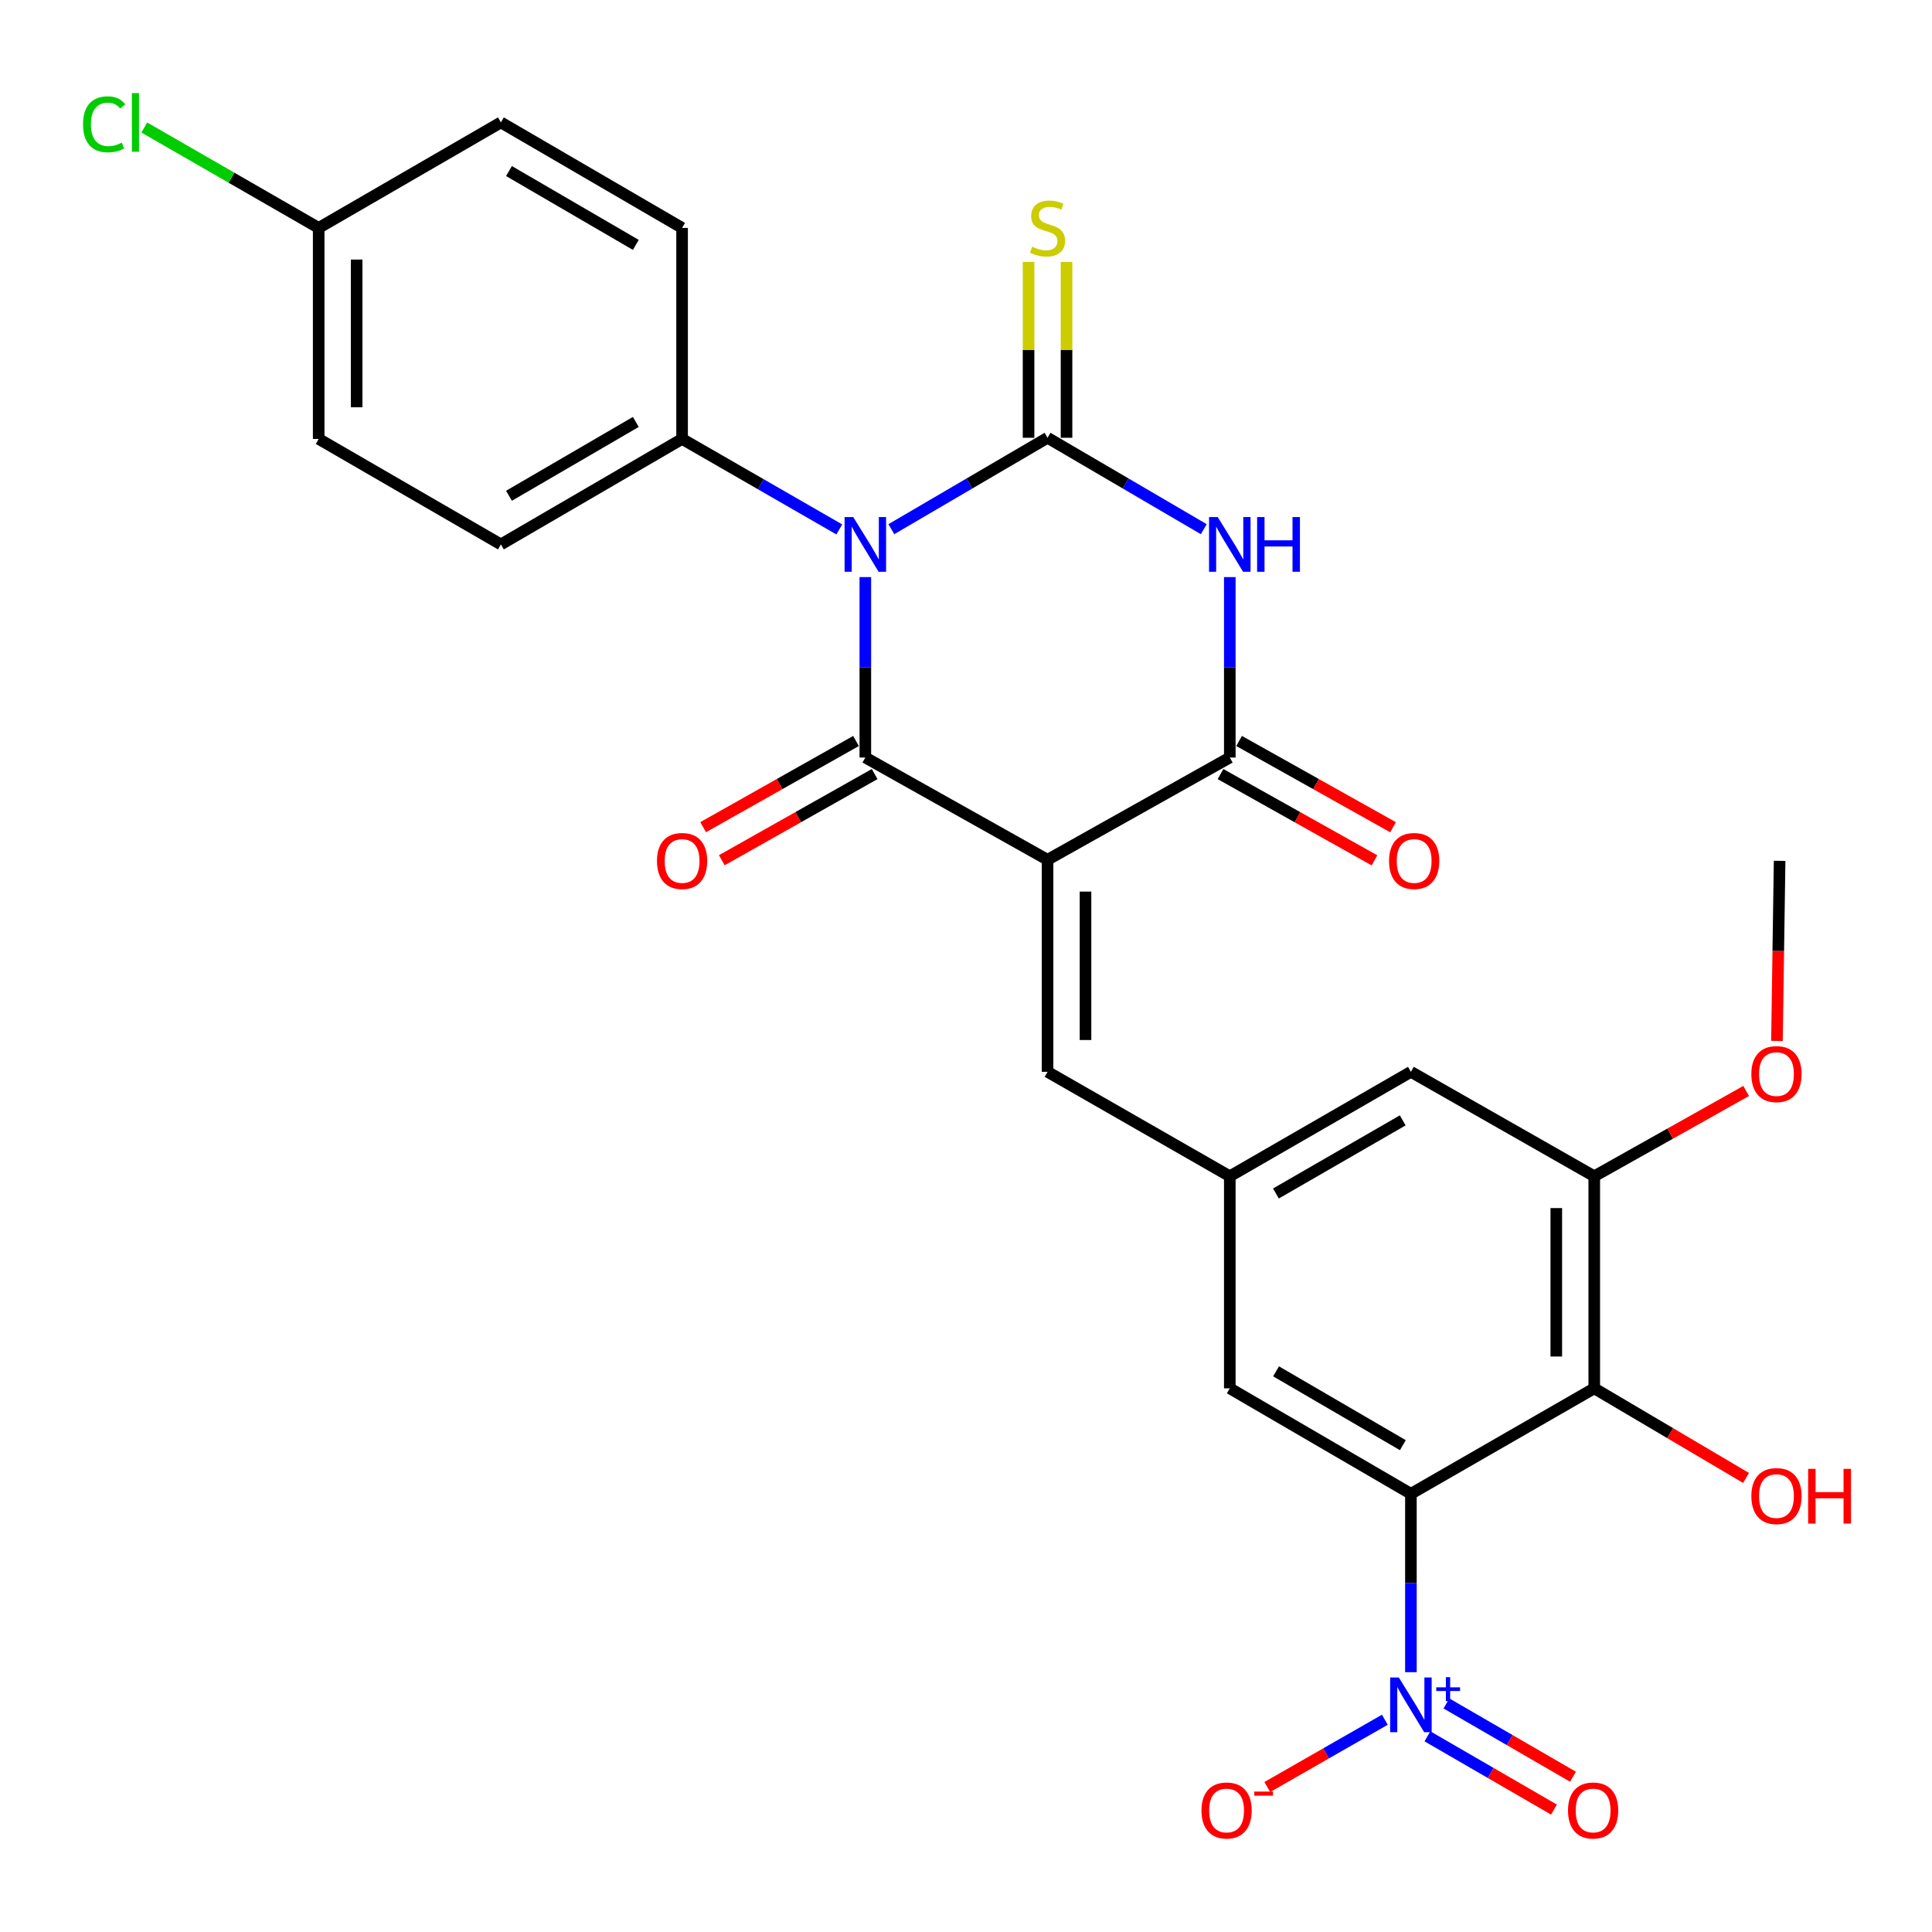 <?xml version='1.0' encoding='iso-8859-1'?>
<svg version='1.1' baseProfile='full'
              xmlns='http://www.w3.org/2000/svg'
                      xmlns:rdkit='http://www.rdkit.org/xml'
                      xmlns:xlink='http://www.w3.org/1999/xlink'
                  xml:space='preserve'
width='1000px' height='1000px' viewBox='0 0 1000 1000'>
<!-- END OF HEADER -->
<rect style='opacity:1.0;fill:#FFFFFF;stroke:none' width='1000' height='1000' x='0' y='0'> </rect>
<path class='bond-0' d='M 461.368,273.902 L 501.788,250.247' style='fill:none;fill-rule:evenodd;stroke:#0000FF;stroke-width:6px;stroke-linecap:butt;stroke-linejoin:miter;stroke-opacity:1' />
<path class='bond-0' d='M 501.788,250.247 L 542.208,226.591' style='fill:none;fill-rule:evenodd;stroke:#000000;stroke-width:6px;stroke-linecap:butt;stroke-linejoin:miter;stroke-opacity:1' />
<path class='bond-2' d='M 447.896,298.705 L 447.896,345.398' style='fill:none;fill-rule:evenodd;stroke:#0000FF;stroke-width:6px;stroke-linecap:butt;stroke-linejoin:miter;stroke-opacity:1' />
<path class='bond-2' d='M 447.896,345.398 L 447.896,392.092' style='fill:none;fill-rule:evenodd;stroke:#000000;stroke-width:6px;stroke-linecap:butt;stroke-linejoin:miter;stroke-opacity:1' />
<path class='bond-10' d='M 434.42,274.03 L 393.735,250.611' style='fill:none;fill-rule:evenodd;stroke:#0000FF;stroke-width:6px;stroke-linecap:butt;stroke-linejoin:miter;stroke-opacity:1' />
<path class='bond-10' d='M 393.735,250.611 L 353.05,227.191' style='fill:none;fill-rule:evenodd;stroke:#000000;stroke-width:6px;stroke-linecap:butt;stroke-linejoin:miter;stroke-opacity:1' />
<path class='bond-3' d='M 542.208,226.591 L 582.638,250.247' style='fill:none;fill-rule:evenodd;stroke:#000000;stroke-width:6px;stroke-linecap:butt;stroke-linejoin:miter;stroke-opacity:1' />
<path class='bond-3' d='M 582.638,250.247 L 623.068,273.904' style='fill:none;fill-rule:evenodd;stroke:#0000FF;stroke-width:6px;stroke-linecap:butt;stroke-linejoin:miter;stroke-opacity:1' />
<path class='bond-12' d='M 552.033,226.591 L 552.033,181.077' style='fill:none;fill-rule:evenodd;stroke:#000000;stroke-width:6px;stroke-linecap:butt;stroke-linejoin:miter;stroke-opacity:1' />
<path class='bond-12' d='M 552.033,181.077 L 552.033,135.563' style='fill:none;fill-rule:evenodd;stroke:#CCCC00;stroke-width:6px;stroke-linecap:butt;stroke-linejoin:miter;stroke-opacity:1' />
<path class='bond-12' d='M 532.382,226.591 L 532.382,181.077' style='fill:none;fill-rule:evenodd;stroke:#000000;stroke-width:6px;stroke-linecap:butt;stroke-linejoin:miter;stroke-opacity:1' />
<path class='bond-12' d='M 532.382,181.077 L 532.382,135.563' style='fill:none;fill-rule:evenodd;stroke:#CCCC00;stroke-width:6px;stroke-linecap:butt;stroke-linejoin:miter;stroke-opacity:1' />
<path class='bond-1' d='M 542.208,445.017 L 447.896,392.092' style='fill:none;fill-rule:evenodd;stroke:#000000;stroke-width:6px;stroke-linecap:butt;stroke-linejoin:miter;stroke-opacity:1' />
<path class='bond-4' d='M 542.208,445.017 L 636.541,392.092' style='fill:none;fill-rule:evenodd;stroke:#000000;stroke-width:6px;stroke-linecap:butt;stroke-linejoin:miter;stroke-opacity:1' />
<path class='bond-8' d='M 542.208,445.017 L 542.208,554.775' style='fill:none;fill-rule:evenodd;stroke:#000000;stroke-width:6px;stroke-linecap:butt;stroke-linejoin:miter;stroke-opacity:1' />
<path class='bond-8' d='M 561.858,461.481 L 561.858,538.312' style='fill:none;fill-rule:evenodd;stroke:#000000;stroke-width:6px;stroke-linecap:butt;stroke-linejoin:miter;stroke-opacity:1' />
<path class='bond-14' d='M 443.071,383.533 L 403.509,405.836' style='fill:none;fill-rule:evenodd;stroke:#000000;stroke-width:6px;stroke-linecap:butt;stroke-linejoin:miter;stroke-opacity:1' />
<path class='bond-14' d='M 403.509,405.836 L 363.947,428.14' style='fill:none;fill-rule:evenodd;stroke:#FF0000;stroke-width:6px;stroke-linecap:butt;stroke-linejoin:miter;stroke-opacity:1' />
<path class='bond-14' d='M 452.721,400.65 L 413.159,422.954' style='fill:none;fill-rule:evenodd;stroke:#000000;stroke-width:6px;stroke-linecap:butt;stroke-linejoin:miter;stroke-opacity:1' />
<path class='bond-14' d='M 413.159,422.954 L 373.597,445.258' style='fill:none;fill-rule:evenodd;stroke:#FF0000;stroke-width:6px;stroke-linecap:butt;stroke-linejoin:miter;stroke-opacity:1' />
<path class='bond-29' d='M 636.541,298.705 L 636.541,345.398' style='fill:none;fill-rule:evenodd;stroke:#0000FF;stroke-width:6px;stroke-linecap:butt;stroke-linejoin:miter;stroke-opacity:1' />
<path class='bond-29' d='M 636.541,345.398 L 636.541,392.092' style='fill:none;fill-rule:evenodd;stroke:#000000;stroke-width:6px;stroke-linecap:butt;stroke-linejoin:miter;stroke-opacity:1' />
<path class='bond-18' d='M 631.738,400.663 L 671.583,422.99' style='fill:none;fill-rule:evenodd;stroke:#000000;stroke-width:6px;stroke-linecap:butt;stroke-linejoin:miter;stroke-opacity:1' />
<path class='bond-18' d='M 671.583,422.99 L 711.428,445.317' style='fill:none;fill-rule:evenodd;stroke:#FF0000;stroke-width:6px;stroke-linecap:butt;stroke-linejoin:miter;stroke-opacity:1' />
<path class='bond-18' d='M 641.344,383.52 L 681.189,405.847' style='fill:none;fill-rule:evenodd;stroke:#000000;stroke-width:6px;stroke-linecap:butt;stroke-linejoin:miter;stroke-opacity:1' />
<path class='bond-18' d='M 681.189,405.847 L 721.034,428.174' style='fill:none;fill-rule:evenodd;stroke:#FF0000;stroke-width:6px;stroke-linecap:butt;stroke-linejoin:miter;stroke-opacity:1' />
<path class='bond-5' d='M 730.284,773.19 L 636.541,718.595' style='fill:none;fill-rule:evenodd;stroke:#000000;stroke-width:6px;stroke-linecap:butt;stroke-linejoin:miter;stroke-opacity:1' />
<path class='bond-5' d='M 726.112,748.02 L 660.492,709.804' style='fill:none;fill-rule:evenodd;stroke:#000000;stroke-width:6px;stroke-linecap:butt;stroke-linejoin:miter;stroke-opacity:1' />
<path class='bond-6' d='M 730.284,773.19 L 730.284,819.357' style='fill:none;fill-rule:evenodd;stroke:#000000;stroke-width:6px;stroke-linecap:butt;stroke-linejoin:miter;stroke-opacity:1' />
<path class='bond-6' d='M 730.284,819.357 L 730.284,865.524' style='fill:none;fill-rule:evenodd;stroke:#0000FF;stroke-width:6px;stroke-linecap:butt;stroke-linejoin:miter;stroke-opacity:1' />
<path class='bond-30' d='M 730.284,773.19 L 825.185,718.595' style='fill:none;fill-rule:evenodd;stroke:#000000;stroke-width:6px;stroke-linecap:butt;stroke-linejoin:miter;stroke-opacity:1' />
<path class='bond-15' d='M 716.796,890.134 L 686.371,907.549' style='fill:none;fill-rule:evenodd;stroke:#0000FF;stroke-width:6px;stroke-linecap:butt;stroke-linejoin:miter;stroke-opacity:1' />
<path class='bond-15' d='M 686.371,907.549 L 655.946,924.963' style='fill:none;fill-rule:evenodd;stroke:#FF0000;stroke-width:6px;stroke-linecap:butt;stroke-linejoin:miter;stroke-opacity:1' />
<path class='bond-16' d='M 738.826,898.713 L 771.581,917.679' style='fill:none;fill-rule:evenodd;stroke:#0000FF;stroke-width:6px;stroke-linecap:butt;stroke-linejoin:miter;stroke-opacity:1' />
<path class='bond-16' d='M 771.581,917.679 L 804.337,936.644' style='fill:none;fill-rule:evenodd;stroke:#FF0000;stroke-width:6px;stroke-linecap:butt;stroke-linejoin:miter;stroke-opacity:1' />
<path class='bond-16' d='M 748.672,881.707 L 781.428,900.673' style='fill:none;fill-rule:evenodd;stroke:#0000FF;stroke-width:6px;stroke-linecap:butt;stroke-linejoin:miter;stroke-opacity:1' />
<path class='bond-16' d='M 781.428,900.673 L 814.183,919.639' style='fill:none;fill-rule:evenodd;stroke:#FF0000;stroke-width:6px;stroke-linecap:butt;stroke-linejoin:miter;stroke-opacity:1' />
<path class='bond-7' d='M 825.185,718.595 L 825.185,608.836' style='fill:none;fill-rule:evenodd;stroke:#000000;stroke-width:6px;stroke-linecap:butt;stroke-linejoin:miter;stroke-opacity:1' />
<path class='bond-7' d='M 805.535,702.131 L 805.535,625.3' style='fill:none;fill-rule:evenodd;stroke:#000000;stroke-width:6px;stroke-linecap:butt;stroke-linejoin:miter;stroke-opacity:1' />
<path class='bond-21' d='M 825.185,718.595 L 864.472,741.792' style='fill:none;fill-rule:evenodd;stroke:#000000;stroke-width:6px;stroke-linecap:butt;stroke-linejoin:miter;stroke-opacity:1' />
<path class='bond-21' d='M 864.472,741.792 L 903.758,764.989' style='fill:none;fill-rule:evenodd;stroke:#FF0000;stroke-width:6px;stroke-linecap:butt;stroke-linejoin:miter;stroke-opacity:1' />
<path class='bond-11' d='M 542.208,554.775 L 636.541,608.836' style='fill:none;fill-rule:evenodd;stroke:#000000;stroke-width:6px;stroke-linecap:butt;stroke-linejoin:miter;stroke-opacity:1' />
<path class='bond-9' d='M 825.185,608.836 L 730.284,554.775' style='fill:none;fill-rule:evenodd;stroke:#000000;stroke-width:6px;stroke-linecap:butt;stroke-linejoin:miter;stroke-opacity:1' />
<path class='bond-23' d='M 825.185,608.836 L 864.489,586.762' style='fill:none;fill-rule:evenodd;stroke:#000000;stroke-width:6px;stroke-linecap:butt;stroke-linejoin:miter;stroke-opacity:1' />
<path class='bond-23' d='M 864.489,586.762 L 903.792,564.687' style='fill:none;fill-rule:evenodd;stroke:#FF0000;stroke-width:6px;stroke-linecap:butt;stroke-linejoin:miter;stroke-opacity:1' />
<path class='bond-19' d='M 353.05,227.191 L 259.263,281.787' style='fill:none;fill-rule:evenodd;stroke:#000000;stroke-width:6px;stroke-linecap:butt;stroke-linejoin:miter;stroke-opacity:1' />
<path class='bond-19' d='M 329.096,218.398 L 263.445,256.615' style='fill:none;fill-rule:evenodd;stroke:#000000;stroke-width:6px;stroke-linecap:butt;stroke-linejoin:miter;stroke-opacity:1' />
<path class='bond-20' d='M 353.05,227.191 L 353.05,117.968' style='fill:none;fill-rule:evenodd;stroke:#000000;stroke-width:6px;stroke-linecap:butt;stroke-linejoin:miter;stroke-opacity:1' />
<path class='bond-13' d='M 636.541,608.836 L 636.541,718.595' style='fill:none;fill-rule:evenodd;stroke:#000000;stroke-width:6px;stroke-linecap:butt;stroke-linejoin:miter;stroke-opacity:1' />
<path class='bond-17' d='M 636.541,608.836 L 730.284,554.775' style='fill:none;fill-rule:evenodd;stroke:#000000;stroke-width:6px;stroke-linecap:butt;stroke-linejoin:miter;stroke-opacity:1' />
<path class='bond-17' d='M 660.419,617.75 L 726.04,579.907' style='fill:none;fill-rule:evenodd;stroke:#000000;stroke-width:6px;stroke-linecap:butt;stroke-linejoin:miter;stroke-opacity:1' />
<path class='bond-24' d='M 259.263,281.787 L 164.951,227.191' style='fill:none;fill-rule:evenodd;stroke:#000000;stroke-width:6px;stroke-linecap:butt;stroke-linejoin:miter;stroke-opacity:1' />
<path class='bond-25' d='M 353.05,117.968 L 259.263,63.361' style='fill:none;fill-rule:evenodd;stroke:#000000;stroke-width:6px;stroke-linecap:butt;stroke-linejoin:miter;stroke-opacity:1' />
<path class='bond-25' d='M 329.095,126.758 L 263.443,88.534' style='fill:none;fill-rule:evenodd;stroke:#000000;stroke-width:6px;stroke-linecap:butt;stroke-linejoin:miter;stroke-opacity:1' />
<path class='bond-22' d='M 164.951,117.968 L 259.263,63.361' style='fill:none;fill-rule:evenodd;stroke:#000000;stroke-width:6px;stroke-linecap:butt;stroke-linejoin:miter;stroke-opacity:1' />
<path class='bond-26' d='M 164.951,117.968 L 119.816,91.982' style='fill:none;fill-rule:evenodd;stroke:#000000;stroke-width:6px;stroke-linecap:butt;stroke-linejoin:miter;stroke-opacity:1' />
<path class='bond-26' d='M 119.816,91.982 L 74.681,65.996' style='fill:none;fill-rule:evenodd;stroke:#00CC00;stroke-width:6px;stroke-linecap:butt;stroke-linejoin:miter;stroke-opacity:1' />
<path class='bond-28' d='M 164.951,117.968 L 164.951,227.191' style='fill:none;fill-rule:evenodd;stroke:#000000;stroke-width:6px;stroke-linecap:butt;stroke-linejoin:miter;stroke-opacity:1' />
<path class='bond-28' d='M 184.602,134.351 L 184.602,210.808' style='fill:none;fill-rule:evenodd;stroke:#000000;stroke-width:6px;stroke-linecap:butt;stroke-linejoin:miter;stroke-opacity:1' />
<path class='bond-27' d='M 919.748,538.789 L 920.436,492.176' style='fill:none;fill-rule:evenodd;stroke:#FF0000;stroke-width:6px;stroke-linecap:butt;stroke-linejoin:miter;stroke-opacity:1' />
<path class='bond-27' d='M 920.436,492.176 L 921.123,445.563' style='fill:none;fill-rule:evenodd;stroke:#000000;stroke-width:6px;stroke-linecap:butt;stroke-linejoin:miter;stroke-opacity:1' />
<path  class='atom-0' d='M 441.636 267.627
L 450.916 282.627
Q 451.836 284.107, 453.316 286.787
Q 454.796 289.467, 454.876 289.627
L 454.876 267.627
L 458.636 267.627
L 458.636 295.947
L 454.756 295.947
L 444.796 279.547
Q 443.636 277.627, 442.396 275.427
Q 441.196 273.227, 440.836 272.547
L 440.836 295.947
L 437.156 295.947
L 437.156 267.627
L 441.636 267.627
' fill='#0000FF'/>
<path  class='atom-4' d='M 630.281 267.627
L 639.561 282.627
Q 640.481 284.107, 641.961 286.787
Q 643.441 289.467, 643.521 289.627
L 643.521 267.627
L 647.281 267.627
L 647.281 295.947
L 643.401 295.947
L 633.441 279.547
Q 632.281 277.627, 631.041 275.427
Q 629.841 273.227, 629.481 272.547
L 629.481 295.947
L 625.801 295.947
L 625.801 267.627
L 630.281 267.627
' fill='#0000FF'/>
<path  class='atom-4' d='M 650.681 267.627
L 654.521 267.627
L 654.521 279.667
L 669.001 279.667
L 669.001 267.627
L 672.841 267.627
L 672.841 295.947
L 669.001 295.947
L 669.001 282.867
L 654.521 282.867
L 654.521 295.947
L 650.681 295.947
L 650.681 267.627
' fill='#0000FF'/>
<path  class='atom-7' d='M 724.024 868.254
L 733.304 883.254
Q 734.224 884.734, 735.704 887.414
Q 737.184 890.094, 737.264 890.254
L 737.264 868.254
L 741.024 868.254
L 741.024 896.574
L 737.144 896.574
L 727.184 880.174
Q 726.024 878.254, 724.784 876.054
Q 723.584 873.854, 723.224 873.174
L 723.224 896.574
L 719.544 896.574
L 719.544 868.254
L 724.024 868.254
' fill='#0000FF'/>
<path  class='atom-7' d='M 743.4 873.359
L 748.39 873.359
L 748.39 868.105
L 750.608 868.105
L 750.608 873.359
L 755.729 873.359
L 755.729 875.26
L 750.608 875.26
L 750.608 880.54
L 748.39 880.54
L 748.39 875.26
L 743.4 875.26
L 743.4 873.359
' fill='#0000FF'/>
<path  class='atom-13' d='M 534.208 127.688
Q 534.528 127.808, 535.848 128.368
Q 537.168 128.928, 538.608 129.288
Q 540.088 129.608, 541.528 129.608
Q 544.208 129.608, 545.768 128.328
Q 547.328 127.008, 547.328 124.728
Q 547.328 123.168, 546.528 122.208
Q 545.768 121.248, 544.568 120.728
Q 543.368 120.208, 541.368 119.608
Q 538.848 118.848, 537.328 118.128
Q 535.848 117.408, 534.768 115.888
Q 533.728 114.368, 533.728 111.808
Q 533.728 108.248, 536.128 106.048
Q 538.568 103.848, 543.368 103.848
Q 546.648 103.848, 550.368 105.408
L 549.448 108.488
Q 546.048 107.088, 543.488 107.088
Q 540.728 107.088, 539.208 108.248
Q 537.688 109.368, 537.728 111.328
Q 537.728 112.848, 538.488 113.768
Q 539.288 114.688, 540.408 115.208
Q 541.568 115.728, 543.488 116.328
Q 546.048 117.128, 547.568 117.928
Q 549.088 118.728, 550.168 120.368
Q 551.288 121.968, 551.288 124.728
Q 551.288 128.648, 548.648 130.768
Q 546.048 132.848, 541.688 132.848
Q 539.168 132.848, 537.248 132.288
Q 535.368 131.768, 533.128 130.848
L 534.208 127.688
' fill='#CCCC00'/>
<path  class='atom-15' d='M 340.05 445.643
Q 340.05 438.843, 343.41 435.043
Q 346.77 431.243, 353.05 431.243
Q 359.33 431.243, 362.69 435.043
Q 366.05 438.843, 366.05 445.643
Q 366.05 452.523, 362.65 456.443
Q 359.25 460.323, 353.05 460.323
Q 346.81 460.323, 343.41 456.443
Q 340.05 452.563, 340.05 445.643
M 353.05 457.123
Q 357.37 457.123, 359.69 454.243
Q 362.05 451.323, 362.05 445.643
Q 362.05 440.083, 359.69 437.283
Q 357.37 434.443, 353.05 434.443
Q 348.73 434.443, 346.37 437.243
Q 344.05 440.043, 344.05 445.643
Q 344.05 451.363, 346.37 454.243
Q 348.73 457.123, 353.05 457.123
' fill='#FF0000'/>
<path  class='atom-16' d='M 621.881 937.101
Q 621.881 930.301, 625.241 926.501
Q 628.601 922.701, 634.881 922.701
Q 641.161 922.701, 644.521 926.501
Q 647.881 930.301, 647.881 937.101
Q 647.881 943.981, 644.481 947.901
Q 641.081 951.781, 634.881 951.781
Q 628.641 951.781, 625.241 947.901
Q 621.881 944.021, 621.881 937.101
M 634.881 948.581
Q 639.201 948.581, 641.521 945.701
Q 643.881 942.781, 643.881 937.101
Q 643.881 931.541, 641.521 928.741
Q 639.201 925.901, 634.881 925.901
Q 630.561 925.901, 628.201 928.701
Q 625.881 931.501, 625.881 937.101
Q 625.881 942.821, 628.201 945.701
Q 630.561 948.581, 634.881 948.581
' fill='#FF0000'/>
<path  class='atom-16' d='M 649.201 927.323
L 658.89 927.323
L 658.89 929.435
L 649.201 929.435
L 649.201 927.323
' fill='#FF0000'/>
<path  class='atom-17' d='M 811.596 937.101
Q 811.596 930.301, 814.956 926.501
Q 818.316 922.701, 824.596 922.701
Q 830.876 922.701, 834.236 926.501
Q 837.596 930.301, 837.596 937.101
Q 837.596 943.981, 834.196 947.901
Q 830.796 951.781, 824.596 951.781
Q 818.356 951.781, 814.956 947.901
Q 811.596 944.021, 811.596 937.101
M 824.596 948.581
Q 828.916 948.581, 831.236 945.701
Q 833.596 942.781, 833.596 937.101
Q 833.596 931.541, 831.236 928.741
Q 828.916 925.901, 824.596 925.901
Q 820.276 925.901, 817.916 928.701
Q 815.596 931.501, 815.596 937.101
Q 815.596 942.821, 817.916 945.701
Q 820.276 948.581, 824.596 948.581
' fill='#FF0000'/>
<path  class='atom-19' d='M 718.966 445.643
Q 718.966 438.843, 722.326 435.043
Q 725.686 431.243, 731.966 431.243
Q 738.246 431.243, 741.606 435.043
Q 744.966 438.843, 744.966 445.643
Q 744.966 452.523, 741.566 456.443
Q 738.166 460.323, 731.966 460.323
Q 725.726 460.323, 722.326 456.443
Q 718.966 452.563, 718.966 445.643
M 731.966 457.123
Q 736.286 457.123, 738.606 454.243
Q 740.966 451.323, 740.966 445.643
Q 740.966 440.083, 738.606 437.283
Q 736.286 434.443, 731.966 434.443
Q 727.646 434.443, 725.286 437.243
Q 722.966 440.043, 722.966 445.643
Q 722.966 451.363, 725.286 454.243
Q 727.646 457.123, 731.966 457.123
' fill='#FF0000'/>
<path  class='atom-22' d='M 906.496 774.362
Q 906.496 767.562, 909.856 763.762
Q 913.216 759.962, 919.496 759.962
Q 925.776 759.962, 929.136 763.762
Q 932.496 767.562, 932.496 774.362
Q 932.496 781.242, 929.096 785.162
Q 925.696 789.042, 919.496 789.042
Q 913.256 789.042, 909.856 785.162
Q 906.496 781.282, 906.496 774.362
M 919.496 785.842
Q 923.816 785.842, 926.136 782.962
Q 928.496 780.042, 928.496 774.362
Q 928.496 768.802, 926.136 766.002
Q 923.816 763.162, 919.496 763.162
Q 915.176 763.162, 912.816 765.962
Q 910.496 768.762, 910.496 774.362
Q 910.496 780.082, 912.816 782.962
Q 915.176 785.842, 919.496 785.842
' fill='#FF0000'/>
<path  class='atom-22' d='M 935.896 760.282
L 939.736 760.282
L 939.736 772.322
L 954.216 772.322
L 954.216 760.282
L 958.056 760.282
L 958.056 788.602
L 954.216 788.602
L 954.216 775.522
L 939.736 775.522
L 939.736 788.602
L 935.896 788.602
L 935.896 760.282
' fill='#FF0000'/>
<path  class='atom-24' d='M 906.496 555.947
Q 906.496 549.147, 909.856 545.347
Q 913.216 541.547, 919.496 541.547
Q 925.776 541.547, 929.136 545.347
Q 932.496 549.147, 932.496 555.947
Q 932.496 562.827, 929.096 566.747
Q 925.696 570.627, 919.496 570.627
Q 913.256 570.627, 909.856 566.747
Q 906.496 562.867, 906.496 555.947
M 919.496 567.427
Q 923.816 567.427, 926.136 564.547
Q 928.496 561.627, 928.496 555.947
Q 928.496 550.387, 926.136 547.587
Q 923.816 544.747, 919.496 544.747
Q 915.176 544.747, 912.816 547.547
Q 910.496 550.347, 910.496 555.947
Q 910.496 561.667, 912.816 564.547
Q 915.176 567.427, 919.496 567.427
' fill='#FF0000'/>
<path  class='atom-27' d='M 42.985 64.341
Q 42.985 57.301, 46.265 53.621
Q 49.585 49.901, 55.865 49.901
Q 61.705 49.901, 64.825 54.021
L 62.185 56.181
Q 59.905 53.181, 55.865 53.181
Q 51.585 53.181, 49.305 56.061
Q 47.065 58.901, 47.065 64.341
Q 47.065 69.941, 49.385 72.821
Q 51.745 75.701, 56.305 75.701
Q 59.425 75.701, 63.065 73.821
L 64.185 76.821
Q 62.705 77.781, 60.465 78.341
Q 58.225 78.901, 55.745 78.901
Q 49.585 78.901, 46.265 75.141
Q 42.985 71.381, 42.985 64.341
' fill='#00CC00'/>
<path  class='atom-27' d='M 68.265 48.181
L 71.945 48.181
L 71.945 78.541
L 68.265 78.541
L 68.265 48.181
' fill='#00CC00'/>
</svg>
